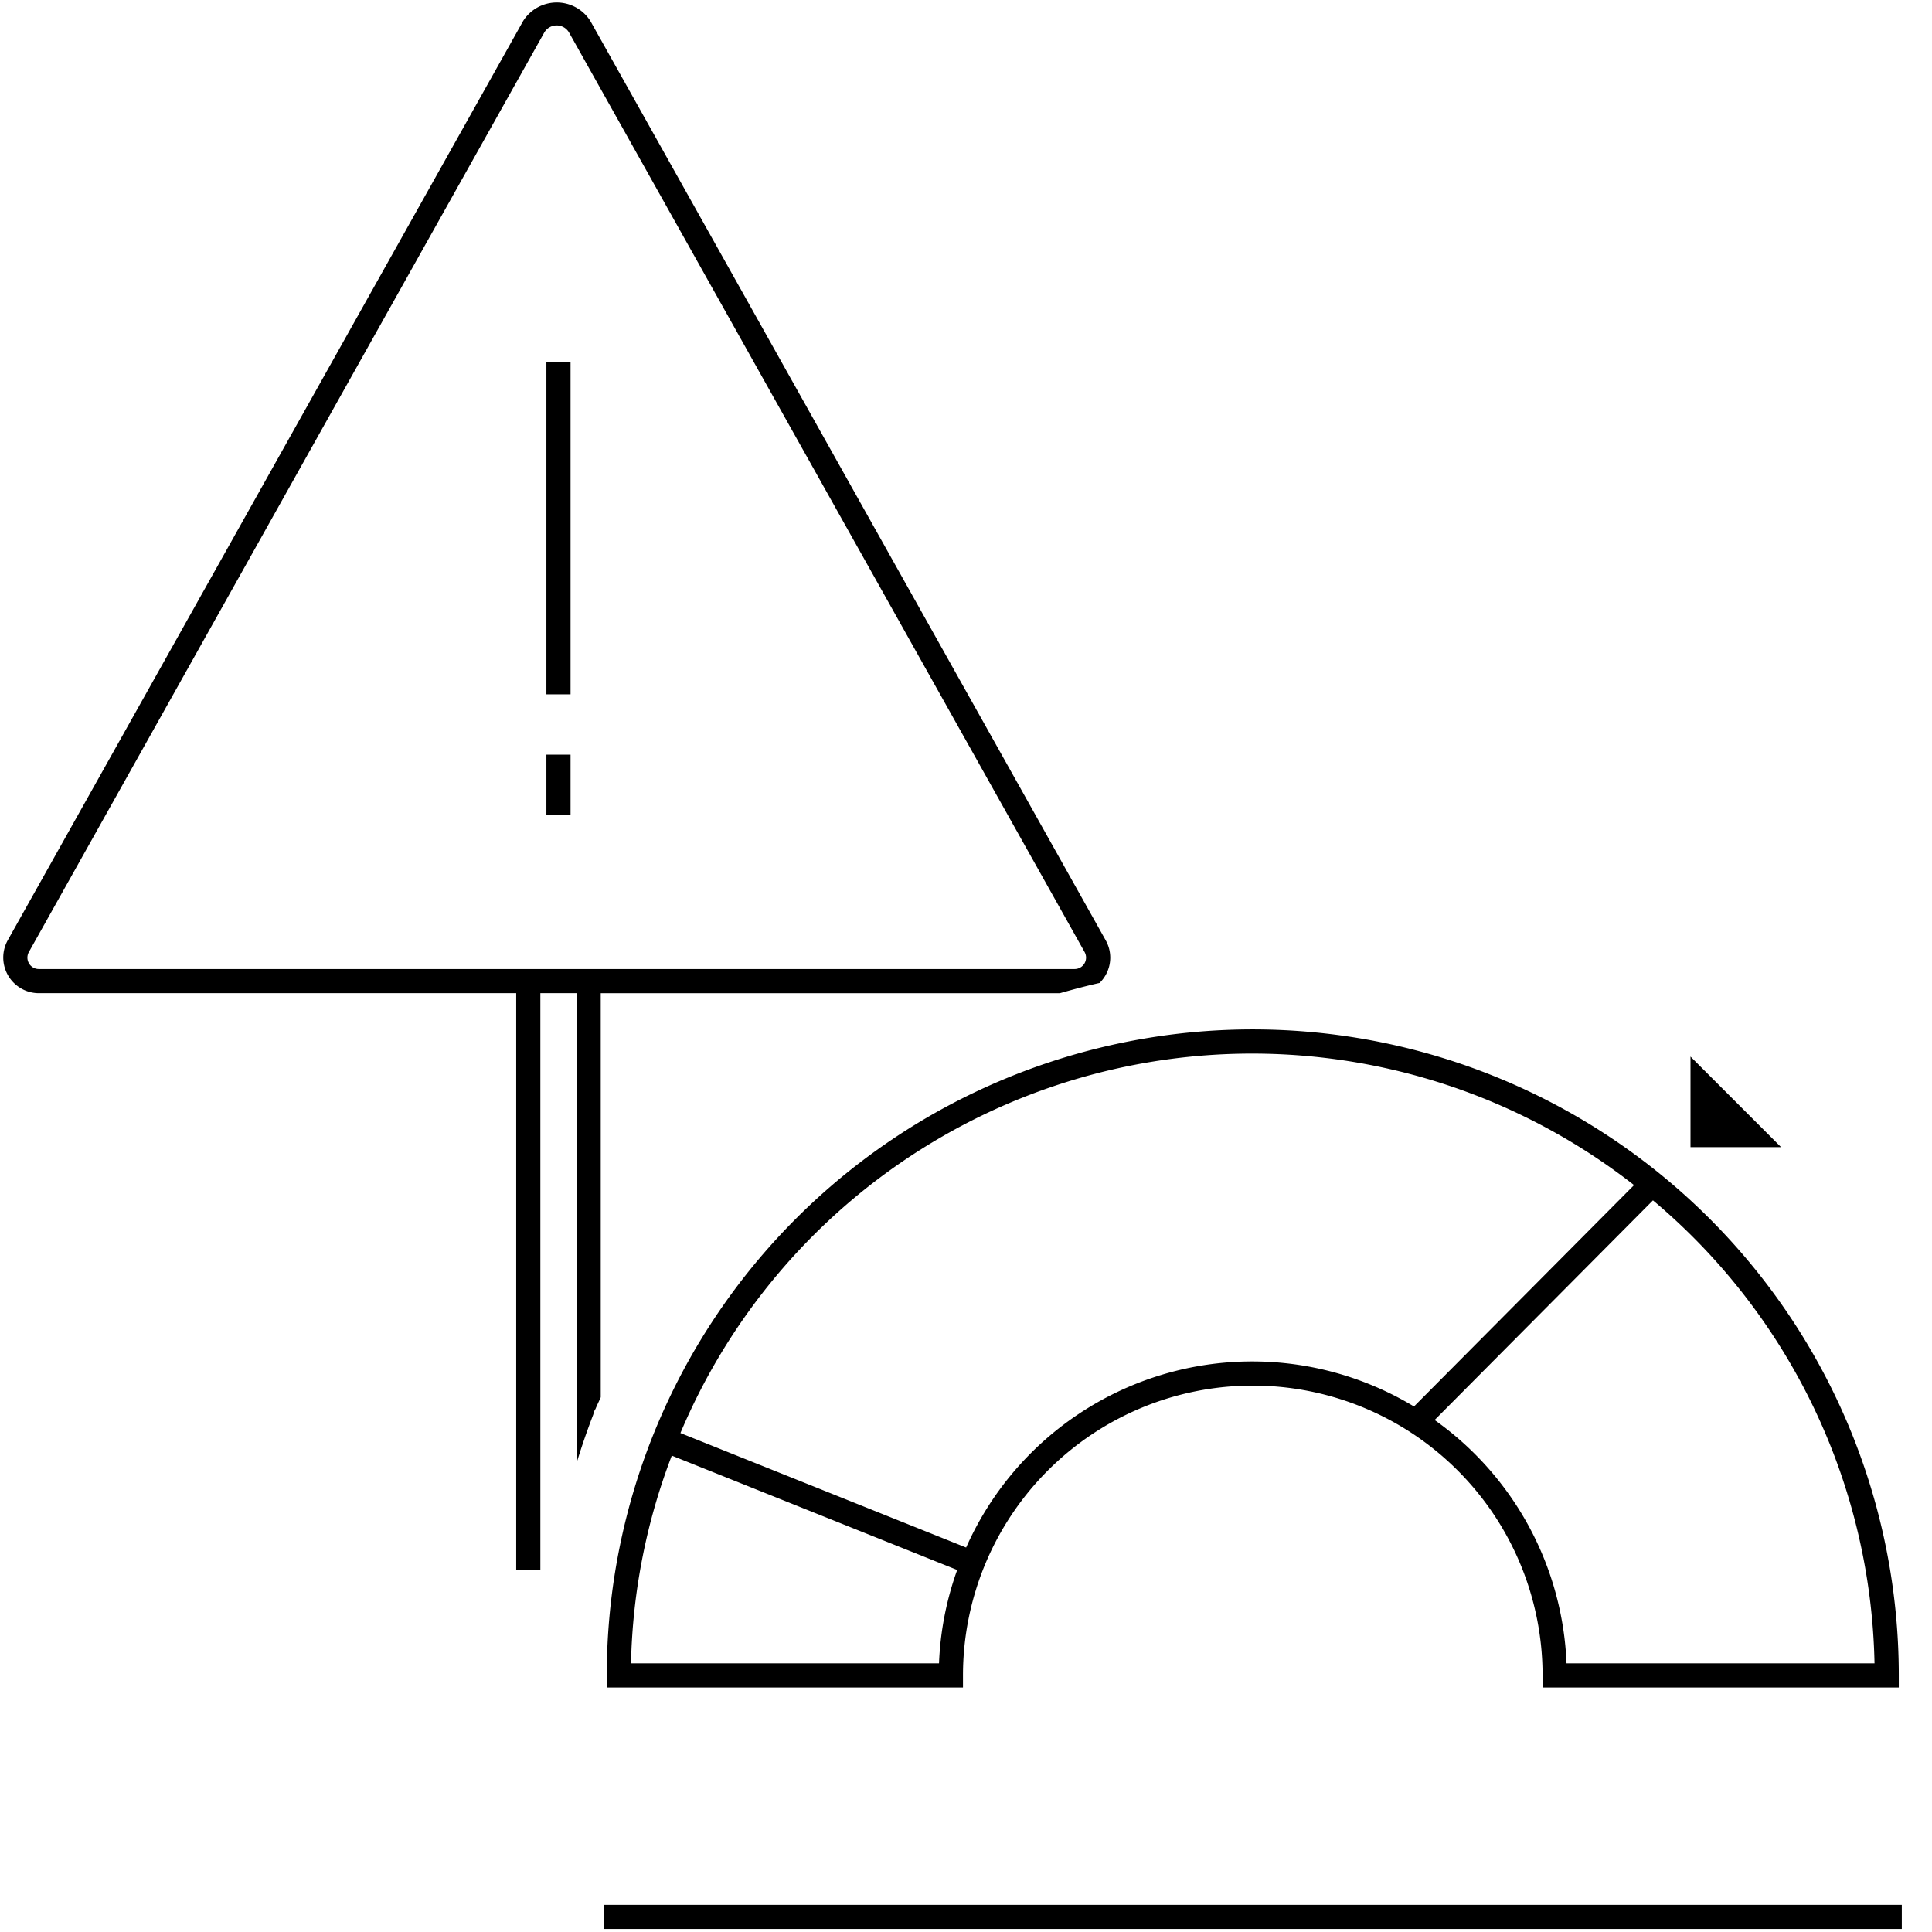 <svg id="icon-ui-svg" xmlns="http://www.w3.org/2000/svg" viewBox="0 0 64 64"><path d="M18.9 23h-.8V12h.8zm0 2h-.8v2h.8zm-1.8 27V32.9H1.286a1.18 1.18 0 0 1-1.029-1.754L17.33.694a1.318 1.318 0 0 1 2.226 0l17.07 30.452a1.168 1.168 0 0 1-.01 1.171 1.197 1.197 0 0 1-.19.244c-.445.099-.882.216-1.317.34H19.9v13.387c-.054.125-.117.246-.168.373-.016.033-.037.061-.05.096-.016.038-.02.077-.034.115a23.63 23.63 0 0 0-.548 1.593V32.9h-1.2V52zm0-19.9h18.498a.378.378 0 0 0 .33-.564L18.855 1.085a.475.475 0 0 0-.83 0L.957 31.536a.378.378 0 0 0 .33.564z" id="icon-ui-svg--base"/><path d="M31.9 55.9H20.1v-.4a21.4 21.4 0 1 1 42.8 0v.4H51.1v-.4a9.6 9.6 0 0 0-19.2 0zm22.857-16.137l-7.233 7.277a10.389 10.389 0 0 1 4.369 8.06h10.203a20.552 20.552 0 0 0-7.34-15.337zM22.54 47.472l9.464 3.792a10.367 10.367 0 0 1 14.836-4.672l7.29-7.334a20.55 20.55 0 0 0-31.59 8.214zm8.566 7.628a10.329 10.329 0 0 1 .602-3.093l-9.454-3.788a20.44 20.44 0 0 0-1.351 6.88zM20 63.1v.8h43v-.8zM56 35v3h3z" id="icon-ui-svg--primary"/></svg>